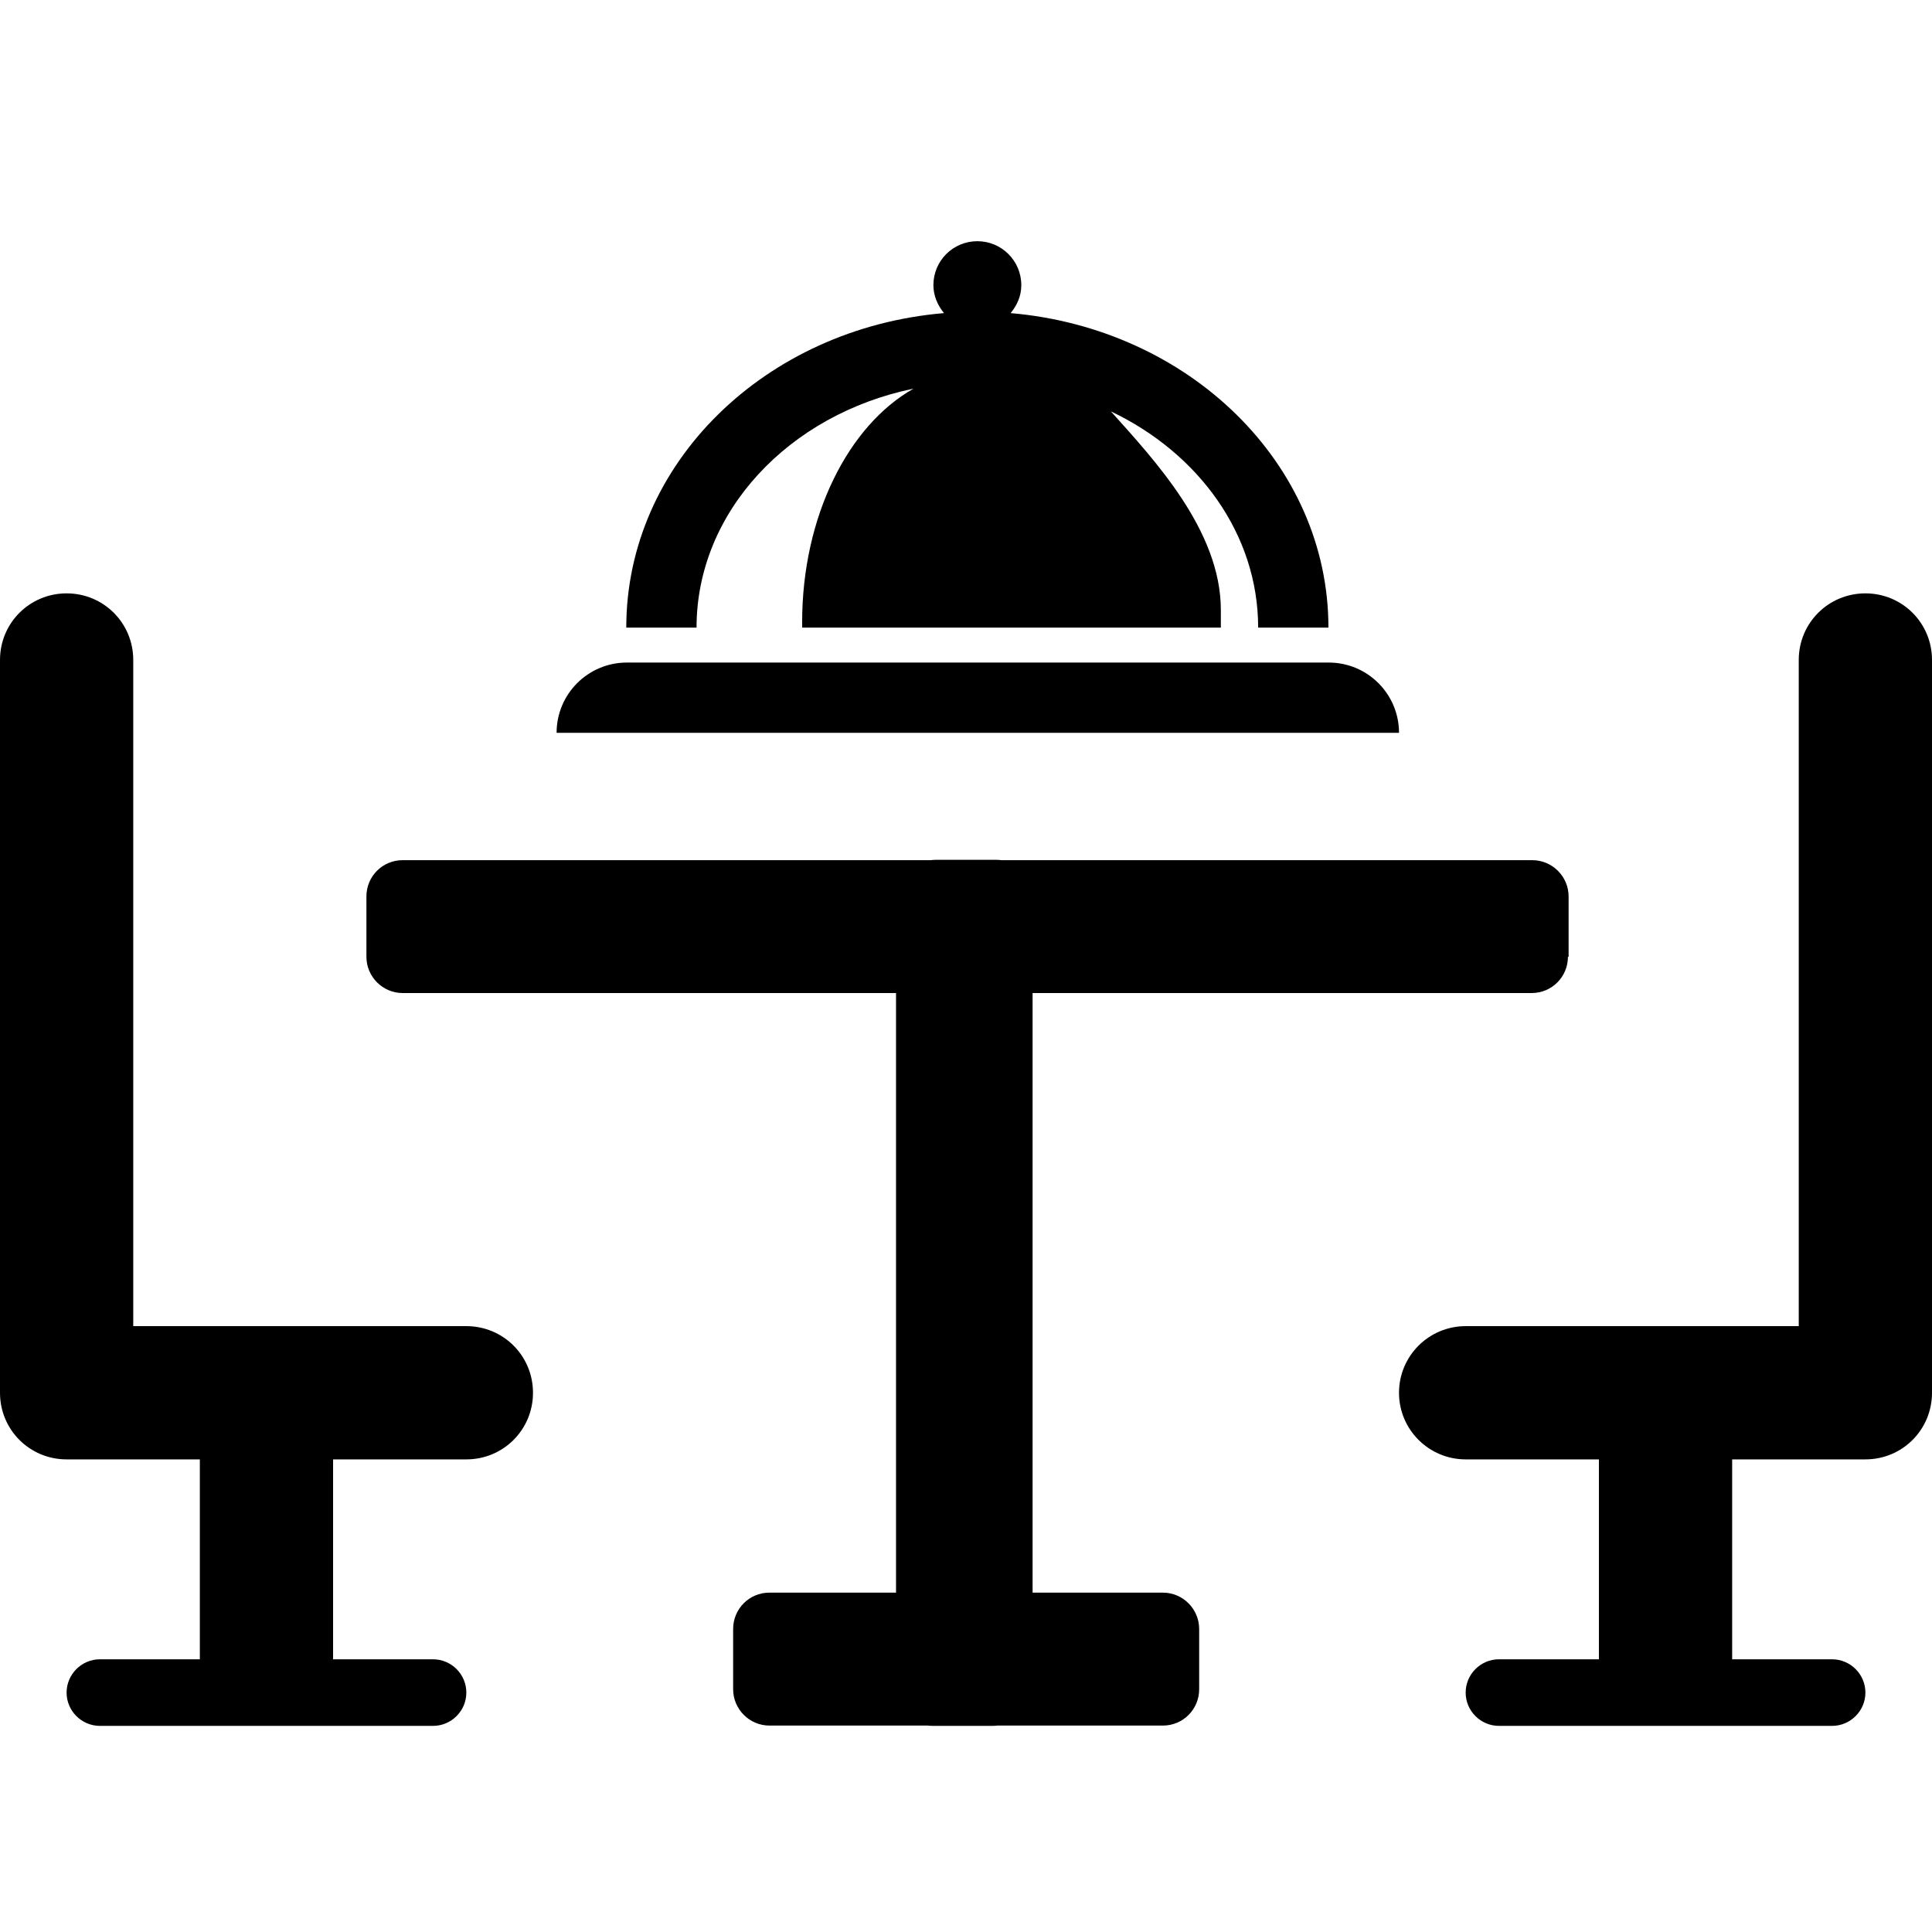 <svg width="32" height="32" viewBox="0 0 32 32" fill="none" xmlns="http://www.w3.org/2000/svg">
<g clip-path="url(#clip0_960_2002)">
<path d="M25.981 15.847V14.848C25.981 14.517 25.71 14.247 25.379 14.247H6.67C6.334 14.247 6.069 14.517 6.069 14.848V15.847C6.069 16.178 6.339 16.448 6.67 16.448H14.841V27.985C14.841 28.316 15.112 28.586 15.443 28.586H16.441C16.778 28.586 17.043 28.316 17.043 27.985V16.448H25.368C25.705 16.448 25.97 16.178 25.97 15.847H25.981ZM7.724 21.965H2.207V10.931C2.207 10.319 1.716 9.828 1.103 9.828C0.491 9.828 0 10.319 0 10.931V23.069C0 23.681 0.491 24.172 1.103 24.172H3.31V27.483H1.655C1.352 27.483 1.103 27.731 1.103 28.035C1.103 28.338 1.352 28.586 1.655 28.586H7.172C7.476 28.586 7.724 28.338 7.724 28.035C7.724 27.731 7.476 27.483 7.172 27.483H5.517V24.172H7.724C8.337 24.172 8.828 23.681 8.828 23.069C8.828 22.456 8.337 21.965 7.724 21.965ZM30.897 9.828C30.284 9.828 29.793 10.319 29.793 10.931V21.965H24.276C23.669 21.965 23.172 22.456 23.172 23.069C23.172 23.681 23.669 24.172 24.276 24.172H26.483V27.483H24.828C24.524 27.483 24.276 27.731 24.276 28.035C24.276 28.338 24.524 28.586 24.828 28.586H30.345C30.648 28.586 30.897 28.338 30.897 28.035C30.897 27.731 30.648 27.483 30.345 27.483H28.69V24.172H30.897C31.509 24.172 32 23.681 32 23.069V10.931C32 10.319 31.509 9.828 30.897 9.828ZM19.261 26.379H17.103V14.843C17.103 14.512 16.833 14.241 16.502 14.241H15.503C15.167 14.241 14.902 14.512 14.902 14.843V26.379H12.745C12.408 26.379 12.143 26.65 12.143 26.981V27.979C12.143 28.31 12.414 28.581 12.745 28.581H19.261C19.597 28.581 19.862 28.31 19.862 27.979V26.981C19.862 26.65 19.592 26.379 19.261 26.379Z" fill="black"/>
<path d="M22.008 10.974H10.383C9.743 10.974 9.219 11.492 9.219 12.138H23.172C23.172 11.498 22.654 10.974 22.008 10.974Z" fill="black"/>
<path d="M15.128 6.439C14.053 7.046 13.286 8.552 13.286 10.306V10.395H20.221V10.102C20.221 8.789 19.117 7.614 18.4 6.814C19.851 7.503 20.839 8.85 20.839 10.395H22.003C22.003 7.675 19.691 5.44 16.739 5.186C16.844 5.059 16.916 4.905 16.916 4.723C16.916 4.32 16.59 3.995 16.188 3.995C15.785 3.995 15.46 4.32 15.46 4.723C15.46 4.899 15.531 5.059 15.636 5.186C12.684 5.435 10.373 7.669 10.373 10.395H11.537C11.537 8.475 13.07 6.863 15.123 6.439H15.128Z" fill="black"/>
</g>
<defs>
<clipPath id="clip0_960_2002">
<rect width="32" height="25" fill="white" transform="translate(0 4)"/>
</clipPath>
</defs>
</svg>
